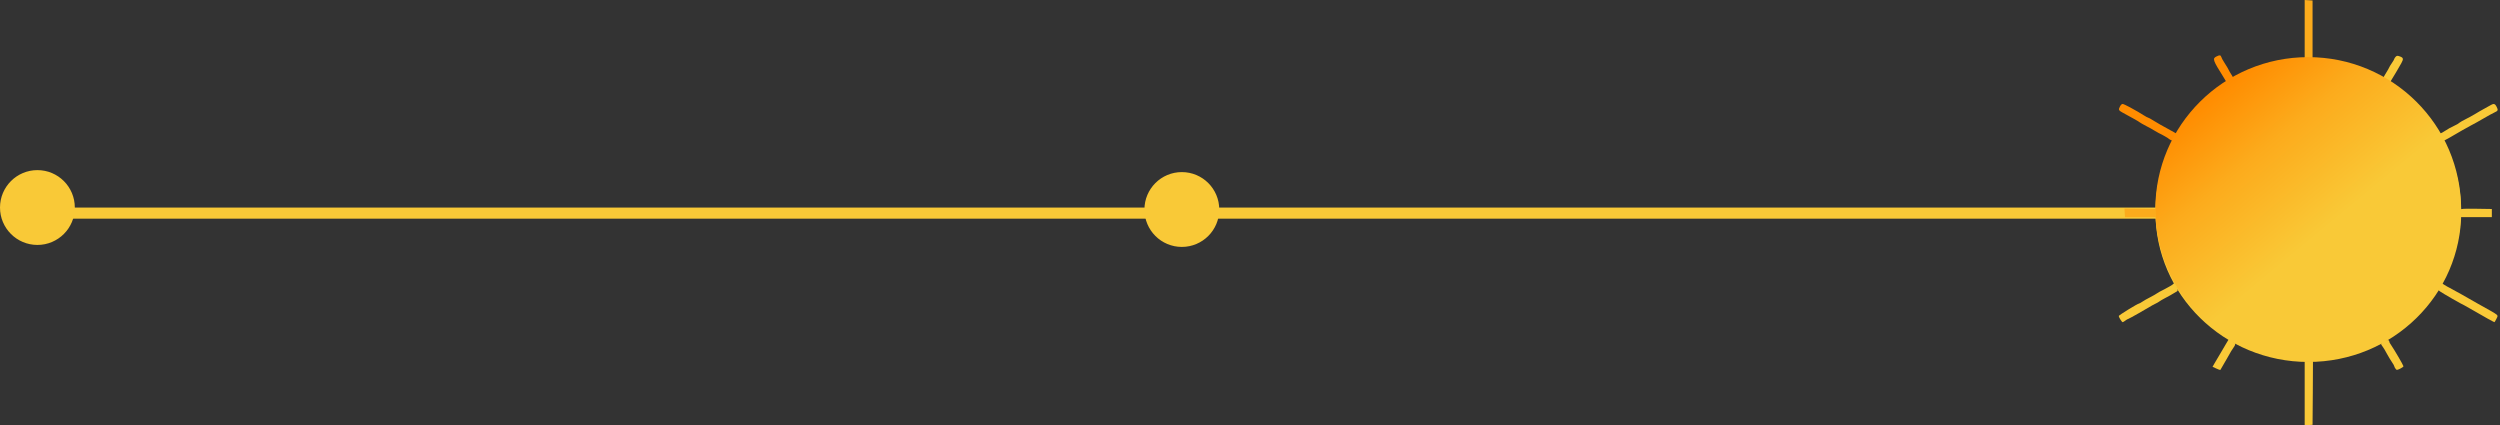 <svg width="676" height="115" viewBox="0 0 676 115" fill="none" xmlns="http://www.w3.org/2000/svg">
<rect x="0" y="0" width="676" height="115" fill="#333333" stroke="none"/>
<path d="M8.364 57.627H310.5" stroke="#F9C937" stroke-width="3"/>
<path d="M328.273 57.627H616.818" stroke="#F9C937" stroke-width="3"/>
<circle cx="319.571" cy="56.651" r="9.616" fill="#F9C937" stroke="#F9C937"/>
<circle cx="10.116" cy="56.116" r="9.616" fill="#F9C937" stroke="#F9C937"/>
<circle cx="624.844" cy="58.207" r="9.616" stroke="white"/>
<ellipse cx="624.175" cy="57.318" rx="41.344" ry="40.555" fill="#F9C937"/>
<path d="M623.184 8.687V17.375L624.261 17.309L625.316 17.243V8.687V0.132L624.261 0.066L623.184 -3.62042e-05V8.687Z" fill="#FCAB1C"/>
<path d="M599.415 15.228C598.158 15.842 598.27 16.127 601.367 21.085C601.637 21.502 602.018 22.182 602.198 22.577C602.4 22.972 602.624 23.279 602.714 23.235C602.804 23.191 603.253 22.972 603.724 22.774C604.173 22.555 604.554 22.314 604.554 22.226C604.554 22.116 604.24 21.568 603.859 20.975C603.477 20.383 603.073 19.703 602.938 19.462C602.647 18.826 602.063 17.86 601.39 16.807C601.053 16.325 600.739 15.71 600.649 15.425C600.47 14.877 600.2 14.833 599.415 15.228Z" fill="#FF8C00"/>
<path d="M647.783 15.357C647.581 15.576 647.424 15.817 647.424 15.905C647.424 16.015 647.132 16.519 646.75 17.068C646.391 17.594 646.077 18.099 646.077 18.165C646.077 18.23 645.583 19.108 644.955 20.117C644.349 21.126 643.833 22.026 643.833 22.136C643.833 22.267 644.237 22.552 644.753 22.794L645.673 23.232L646.144 22.443C647.132 20.863 648.77 18.099 649.331 17.068C649.982 15.883 649.892 15.576 648.77 15.203C648.254 15.027 648.074 15.05 647.783 15.357Z" fill="#F9C937"/>
<path d="M620.377 21.566C619.142 21.676 617.526 21.917 616.786 22.093C616.045 22.29 614.99 22.553 614.429 22.663C613.486 22.86 610.344 23.979 608.594 24.747C606.888 25.493 604.419 26.919 602.085 28.52C600.312 29.727 595.733 34.202 594.544 35.87C591.469 40.279 589.763 43.658 588.686 47.497C588.394 48.572 588.102 49.515 588.057 49.625C587.99 49.713 587.788 50.897 587.608 52.258C586.98 56.952 587.317 63.248 588.372 66.473C588.641 67.241 588.843 68.009 588.843 68.185C588.843 68.36 589.337 69.676 589.965 71.08C590.594 72.506 591.087 73.713 591.087 73.801C591.087 73.888 591.379 74.371 591.761 74.876C592.142 75.358 592.434 75.863 592.434 75.951C592.434 76.214 594.633 79.329 595.554 80.404C596.833 81.874 601.479 86.24 601.771 86.24C601.905 86.24 602.152 86.393 602.332 86.591C602.646 86.964 604.845 88.433 605.092 88.433C605.182 88.433 605.586 88.675 605.99 88.982C606.394 89.289 606.798 89.53 606.888 89.53C606.978 89.53 607.629 89.794 608.324 90.101C609.02 90.408 610.142 90.912 610.793 91.198C611.444 91.483 612.072 91.724 612.207 91.724C612.319 91.724 612.993 91.922 613.711 92.163C617.885 93.611 625.472 94.006 630.791 93.084C632.317 92.799 633.821 92.448 634.157 92.295C634.472 92.141 635.122 91.944 635.571 91.856C636.806 91.636 640.846 89.816 643.494 88.302C646.502 86.569 650.519 83.103 652.786 80.316C653.414 79.527 654.065 78.737 654.245 78.561C654.716 78.013 657.028 74.24 657.185 73.691C657.275 73.406 657.432 73.077 657.522 72.967C658.262 72.024 660.035 66.671 660.596 63.753C661.113 61.011 661.113 53.991 660.596 51.248C659.968 47.958 659.048 45.259 657.499 42.034C657.252 41.552 657.073 41.091 657.073 41.003C657.073 40.915 656.758 40.411 656.399 39.884C656.04 39.336 655.726 38.831 655.726 38.766C655.726 38.524 653.639 35.694 652.494 34.356C650.227 31.745 645.043 27.226 644.302 27.226C644.212 27.226 643.853 27.029 643.561 26.787C642.125 25.69 635.998 23.08 633.843 22.641C633.237 22.531 632.16 22.268 631.487 22.093C630.162 21.741 625.472 21.281 623.698 21.325C623.115 21.347 621.611 21.456 620.377 21.566ZM629.085 23.957C631.307 24.286 634.92 25.164 635.728 25.581C636.11 25.756 636.514 25.91 636.649 25.91C636.918 25.91 639.701 27.116 640.24 27.467C640.419 27.577 640.935 27.84 641.362 28.06C641.788 28.279 642.596 28.74 643.135 29.091C643.674 29.464 644.347 29.902 644.616 30.078C645.94 30.956 648.499 33.303 650.833 35.782C651.574 36.572 653.033 38.48 653.033 38.678C653.033 38.744 653.437 39.424 653.931 40.148C654.424 40.872 655.187 42.276 655.636 43.285C656.063 44.294 656.579 45.391 656.758 45.764C656.938 46.115 657.364 47.563 657.724 48.945C659.182 54.671 659.115 61.099 657.522 66.802C656.916 68.909 654.896 73.691 654.29 74.393C654.133 74.569 653.684 75.271 653.257 75.929C651.933 78.101 649.06 81.282 646.546 83.344C644.347 85.187 644.167 85.296 641.923 86.613C641.676 86.766 640.621 87.293 639.566 87.797C638.511 88.302 637.389 88.85 637.053 89.026C635.975 89.552 631.868 90.627 629.467 90.978C623.474 91.9 615.91 91.022 610.905 88.85C610.075 88.477 609.02 88.039 608.594 87.841C607.449 87.337 604.599 85.625 603.432 84.726C601.928 83.585 601.524 83.212 599.638 81.369C598.023 79.79 597.439 79.154 596.16 77.574C595.599 76.872 593.107 72.923 593.107 72.726C593.107 72.66 592.86 72.09 592.569 71.475C591.559 69.325 591.132 68.141 590.526 65.771C588.888 59.146 589.404 51.117 591.85 45.106C592.569 43.373 594.342 40.016 594.813 39.489C594.993 39.314 595.127 39.051 595.127 38.941C595.15 38.744 595.733 37.954 597.147 36.221C598.023 35.146 601.187 32.074 602.466 31.043C603.858 29.924 607.135 27.884 608.818 27.094C612.185 25.493 614.721 24.725 619.03 23.957C620.624 23.672 627.177 23.672 629.085 23.957Z" fill="#F9C937"/>
<path d="M573.246 28.784C572.774 29.639 572.864 29.859 573.874 30.407C577.151 32.184 578.228 32.798 578.52 33.04C578.7 33.193 579.53 33.654 580.361 34.093C581.191 34.51 582.134 35.036 582.493 35.277C582.829 35.497 583.368 35.804 583.682 35.957C584.76 36.462 586.241 37.318 586.6 37.647C586.802 37.822 587.273 38.041 587.655 38.107C588.306 38.239 588.373 38.173 588.62 37.405C589.001 36.308 589.024 36.396 588.104 35.892C584.378 33.851 583.323 33.259 582.291 32.601C581.64 32.184 581.011 31.833 580.899 31.833C580.787 31.833 580.181 31.504 579.553 31.109C578.273 30.319 578.273 30.297 575.962 29.025C575.041 28.52 574.121 28.104 573.942 28.104C573.74 28.104 573.425 28.411 573.246 28.784Z" fill="#FF8C00"/>
<path d="M673.547 28.387C673.278 28.519 672.582 28.913 671.976 29.265C670.764 29.923 670.405 30.142 669.081 30.932C668.587 31.239 667.532 31.809 666.747 32.204C665.961 32.599 665.153 33.06 664.951 33.235C664.749 33.433 664.233 33.74 663.807 33.915C662.707 34.42 661.787 34.947 661.001 35.473C660.642 35.736 660.081 36.022 659.812 36.109C659.363 36.241 659.295 36.351 659.43 36.833C659.587 37.469 660.148 38.193 660.485 38.193C660.664 38.193 663.582 36.57 665.714 35.276C666.208 34.99 667.218 34.42 667.959 34.025C668.699 33.652 670.315 32.753 671.55 32.029C672.784 31.305 674.108 30.581 674.512 30.405C675.477 29.966 675.545 29.791 675.096 28.892C674.692 28.058 674.31 27.926 673.547 28.387Z" fill="#F9C937"/>
<path d="M574.525 57.544L574.593 58.707H578.745H582.897V57.61V56.513L578.677 56.447L574.458 56.404L574.525 57.544Z" fill="#FCAB1C"/>
<path d="M665.244 56.711C665.177 56.886 665.154 57.391 665.199 57.851L665.266 58.707H669.531H673.795V57.61V56.513L669.576 56.447C666.119 56.404 665.356 56.447 665.244 56.711Z" fill="#F9C937"/>
<path d="M587.543 76.873C587.386 77.049 586.443 77.597 585.433 78.124C584.401 78.628 583.413 79.177 583.233 79.33C583.054 79.484 582.223 79.944 581.393 80.383C580.563 80.8 579.597 81.348 579.238 81.612C578.857 81.853 578.498 82.072 578.408 82.072C578.049 82.072 572.909 85.231 572.909 85.451C572.909 85.78 573.762 87.118 573.964 87.118C574.076 87.118 574.39 86.921 574.705 86.679C575.019 86.438 575.356 86.241 575.468 86.241C575.602 86.241 580.518 83.476 582.111 82.489C582.291 82.379 582.695 82.182 583.009 82.028C583.323 81.875 583.727 81.656 583.907 81.502C584.086 81.348 584.76 80.975 585.366 80.646C586.331 80.164 587.161 79.681 588.62 78.804C588.912 78.628 588.912 78.496 588.62 77.663C588.261 76.632 587.924 76.412 587.543 76.873Z" fill="#F9C937"/>
<path d="M659.745 77.487L659.273 78.409L659.79 78.804C660.418 79.264 665.67 82.292 666.5 82.643C666.68 82.731 667.802 83.367 668.969 84.047C671.326 85.429 674.356 87.118 674.49 87.118C674.535 87.118 674.782 86.745 675.007 86.263C675.433 85.451 675.433 85.407 675.074 85.056C674.85 84.88 674.221 84.464 673.66 84.156C671.954 83.213 670.675 82.511 669.822 82.007C667.645 80.734 663.313 78.299 662.348 77.816C661.989 77.641 661.361 77.29 660.957 77.027L660.239 76.566L659.745 77.487Z" fill="#F9C937"/>
<path d="M602.198 92.492C601.951 92.908 601.211 94.159 600.56 95.278C599.909 96.397 599.123 97.735 598.809 98.239L598.271 99.183L599.28 99.643C599.842 99.907 600.335 100.082 600.38 100.038C600.425 99.994 600.672 99.556 600.941 99.073C601.211 98.59 601.727 97.691 602.086 97.099C602.445 96.484 602.849 95.804 602.961 95.563C603.074 95.322 603.41 94.773 603.702 94.356C604.645 93.018 604.622 92.864 603.657 92.272C603.163 91.965 602.737 91.724 602.714 91.724C602.67 91.724 602.445 92.075 602.198 92.492Z" fill="#F9C937"/>
<path d="M644.686 92.229C643.721 92.777 643.654 92.997 644.26 93.721C644.484 94.006 645.023 94.883 645.427 95.673C645.853 96.463 646.482 97.494 646.818 97.977C647.155 98.459 647.424 98.942 647.424 99.073C647.424 99.183 647.581 99.468 647.761 99.71C648.053 100.105 648.098 100.105 648.973 99.71C649.467 99.468 649.893 99.183 649.893 99.03C649.893 98.788 647.379 94.488 646.504 93.216C646.257 92.887 646.078 92.536 646.078 92.426C646.078 91.856 645.494 91.79 644.686 92.229Z" fill="#F9C937"/>
<path d="M623.184 106.334V115L624.261 114.934L625.316 114.868L625.383 106.247L625.428 97.647H624.306H623.184V106.334Z" fill="#F9C937"/>
<path d="M624.136 97.613C646.965 97.613 665.471 79.22 665.471 56.531C665.471 33.842 646.965 15.449 624.136 15.449C601.308 15.449 582.801 33.842 582.801 56.531C582.801 79.22 601.308 97.613 624.136 97.613Z" fill="url(#paint0_linear_4205_130)"/>
<defs>
<linearGradient id="paint0_linear_4205_130" x1="646.758" y1="89.556" x2="595.551" y2="27.671" gradientUnits="userSpaceOnUse">
<stop stop-color="#F9C937"/>
<stop offset="0.409" stop-color="#F9C937"/>
<stop offset="0.75" stop-color="#FCAB1C"/>
<stop offset="1" stop-color="#FF8C00"/>
</linearGradient>
</defs>
</svg>
